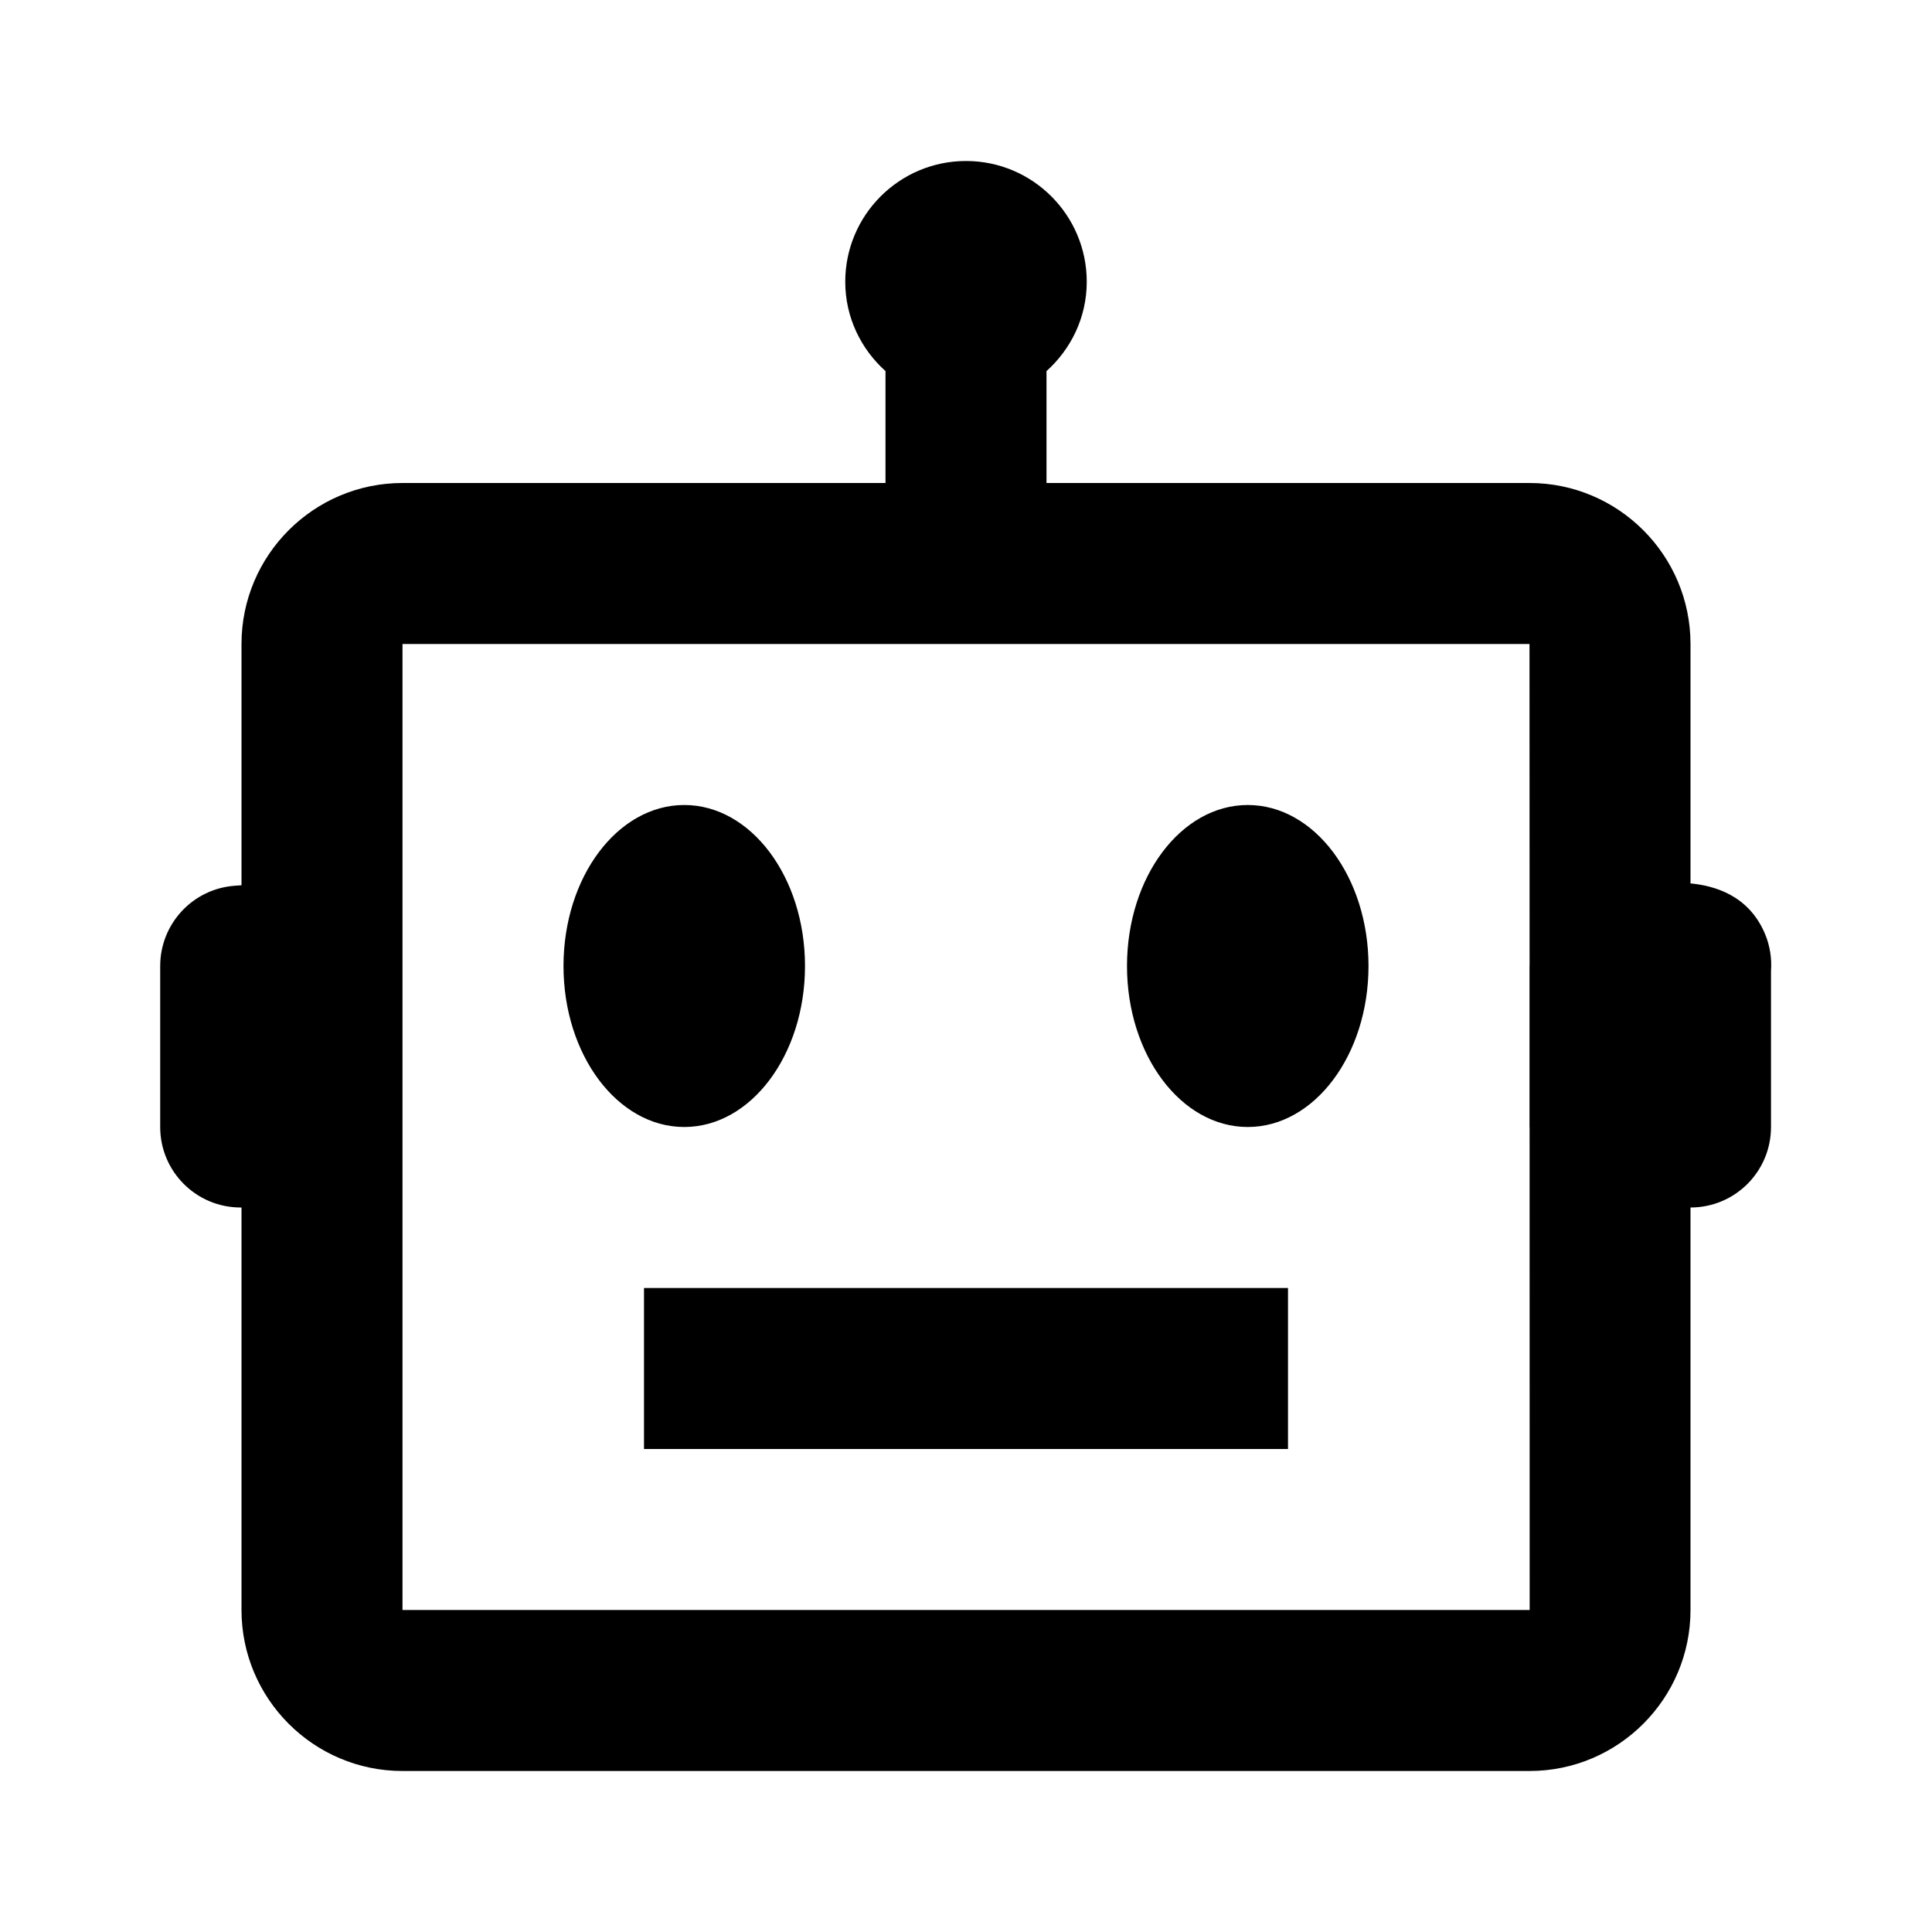 <svg xmlns="http://www.w3.org/2000/svg" width="24" height="24" viewBox="0 0 24 24"><path d="M21.928,11.607c-0.202-0.488-0.635-0.605-0.928-0.633V8c0-1.103-0.897-2-2-2h-6V4.61c0.305-0.274,0.5-0.668,0.5-1.11 C13.5,2.672,12.828,2,12,2s-1.5,0.672-1.5,1.5c0,0.442,0.195,0.836,0.5,1.11V6H5C3.897,6,3,6.897,3,8v2.997 C2.951,11,2.918,11.003,2.918,11.003C2.395,11.04,1.99,11.476,1.99,12v2c0,0.553,0.447,1,1,1H3v5c0,1.103,0.897,2,2,2h14 c1.103,0,2-0.897,2-2v-5c0.553,0,1-0.447,1-1v-1.938C22.011,11.909,21.988,11.753,21.928,11.607z M5,20V8h14l0.001,3.996 C19.001,11.998,19,11.999,19,12v2c0,0.002,0.001,0.003,0.001,0.005L19.002,20H5z"/><ellipse cx="8.5" cy="12" rx="1.5" ry="2"/><ellipse cx="15.5" cy="12" rx="1.5" ry="2"/><path d="M8 16H16V18H8z"/></svg>